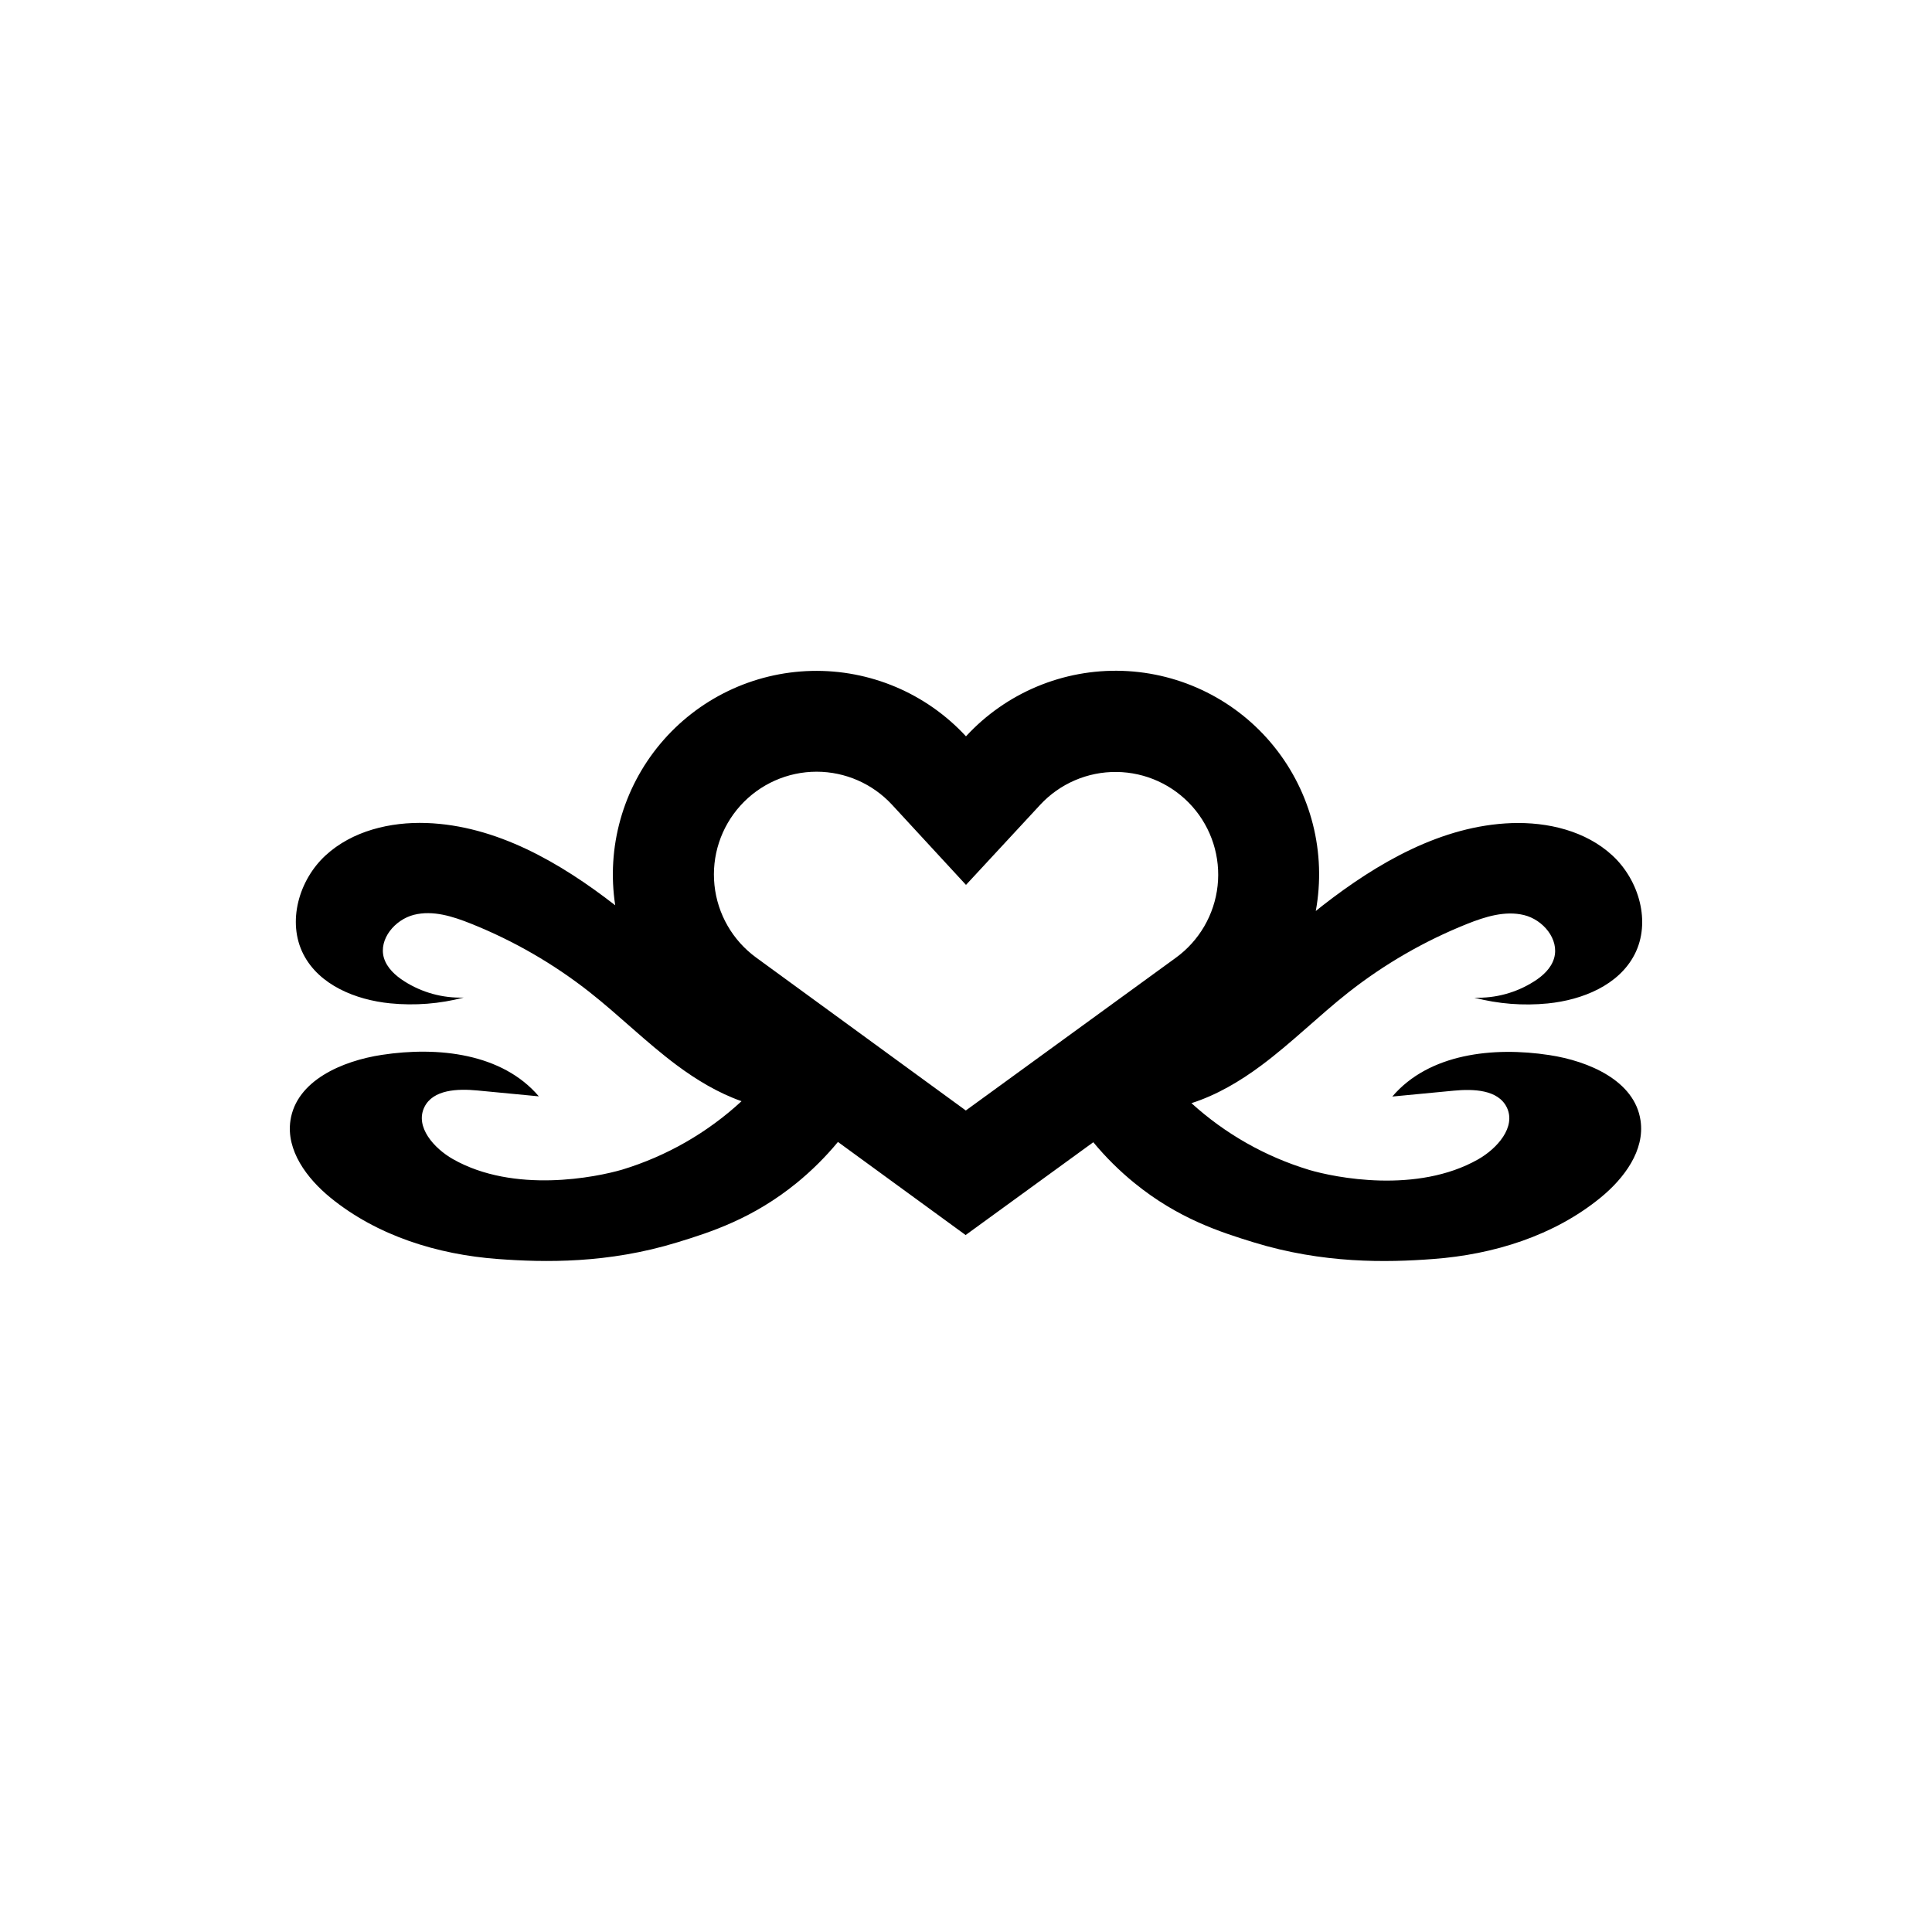 <?xml version="1.0" encoding="UTF-8"?>
<!-- Uploaded to: ICON Repo, www.iconrepo.com, Generator: ICON Repo Mixer Tools -->
<svg fill="#000000" width="800px" height="800px" version="1.1" viewBox="144 144 512 512" xmlns="http://www.w3.org/2000/svg">
 <path d="m554.55 423.6c-14.812-2.258-31.855-0.41-41.574 10.996l16.23-1.551c5.234-0.504 11.781-0.309 14.105 4.414 2.531 5.207-2.547 10.914-7.586 13.777-16.23 9.215-37.969 4.828-44.859 2.781v-0.004c-11.555-3.508-22.184-9.543-31.121-17.664 6.664-2.129 12.891-5.805 18.527-10.008 8.062-6 15.188-13.133 23.074-19.348 9.559-7.512 20.141-13.621 31.426-18.137 4.816-1.922 10.078-3.574 15.109-2.352s9.406 6.414 7.973 11.418c-0.777 2.688-2.988 4.703-5.332 6.18h-0.004c-4.715 2.996-10.227 4.492-15.805 4.293 6.352 1.66 12.945 2.176 19.48 1.527 9.141-0.922 18.809-4.824 23-13 4.387-8.543 1.188-19.66-5.879-26.199-7.066-6.535-17.145-8.926-26.742-8.59-18.512 0.672-35.477 10.484-50.098 21.871-0.598 0.465-1.184 0.953-1.781 1.426 2.832-15.438-1.195-31.34-11.039-43.562-9.84-12.227-24.52-19.555-40.203-20.082-15.684-0.523-30.82 5.809-41.457 17.348-10.523-11.395-25.438-17.707-40.941-17.332-15.5 0.375-30.094 7.406-40.051 19.293-9.957 11.891-14.316 27.488-11.965 42.816-14.605-11.352-31.531-21.148-50.02-21.805-9.598-0.336-19.676 2.082-26.742 8.59-7.066 6.508-10.258 17.625-5.871 26.199 4.191 8.176 13.859 12.09 23 13 6.535 0.648 13.129 0.133 19.48-1.527-5.574 0.18-11.07-1.332-15.77-4.34-2.344-1.496-4.562-3.508-5.375-6.18-1.445-4.973 2.941-10.156 7.981-11.418 5.039-1.262 10.293 0.43 15.102 2.352 11.285 4.516 21.867 10.625 31.422 18.137 7.887 6.215 15.027 13.348 23.074 19.348 5.266 3.922 11.035 7.391 17.195 9.559h0.004c-9.039 8.352-19.848 14.551-31.621 18.137-6.887 2.016-28.625 6.434-44.859-2.781-5.031-2.863-10.117-8.57-7.578-13.777 2.297-4.703 8.848-4.918 14.105-4.414l16.23 1.551c-9.715-11.418-26.754-13.254-41.566-10.996-10.555 1.598-22.656 6.812-24.258 17.363-1.203 7.953 4.359 15.383 10.594 20.477 12.387 10.117 28.402 15.082 44.336 16.262 12.449 0.926 29.199 1.242 47.625-4.422 8.785-2.688 19.965-6.266 31.57-15.711h0.004c4-3.262 7.672-6.906 10.965-10.887l33.836 24.672 33.836-24.598c3.269 3.953 6.922 7.574 10.902 10.812 11.609 9.445 22.785 13.004 31.57 15.711 18.418 5.664 35.172 5.375 47.625 4.422 15.953-1.184 31.969-6.144 44.336-16.262 6.234-5.094 11.789-12.52 10.586-20.477-1.551-10.496-13.66-15.711-24.207-17.309zm-210.18-25.848c-6.231-4.551-10.238-11.523-11.031-19.195-0.797-7.672 1.699-15.32 6.863-21.047 5.168-5.731 12.516-9 20.23-9 7.574 0.016 14.801 3.176 19.949 8.734l19.617 21.262 19.641-21.199v-0.004c5.219-5.637 12.578-8.809 20.262-8.727s14.977 3.406 20.074 9.152c5.102 5.75 7.535 13.387 6.699 21.023-0.836 7.641-4.863 14.57-11.082 19.078l-55.641 40.461z"/>
</svg>